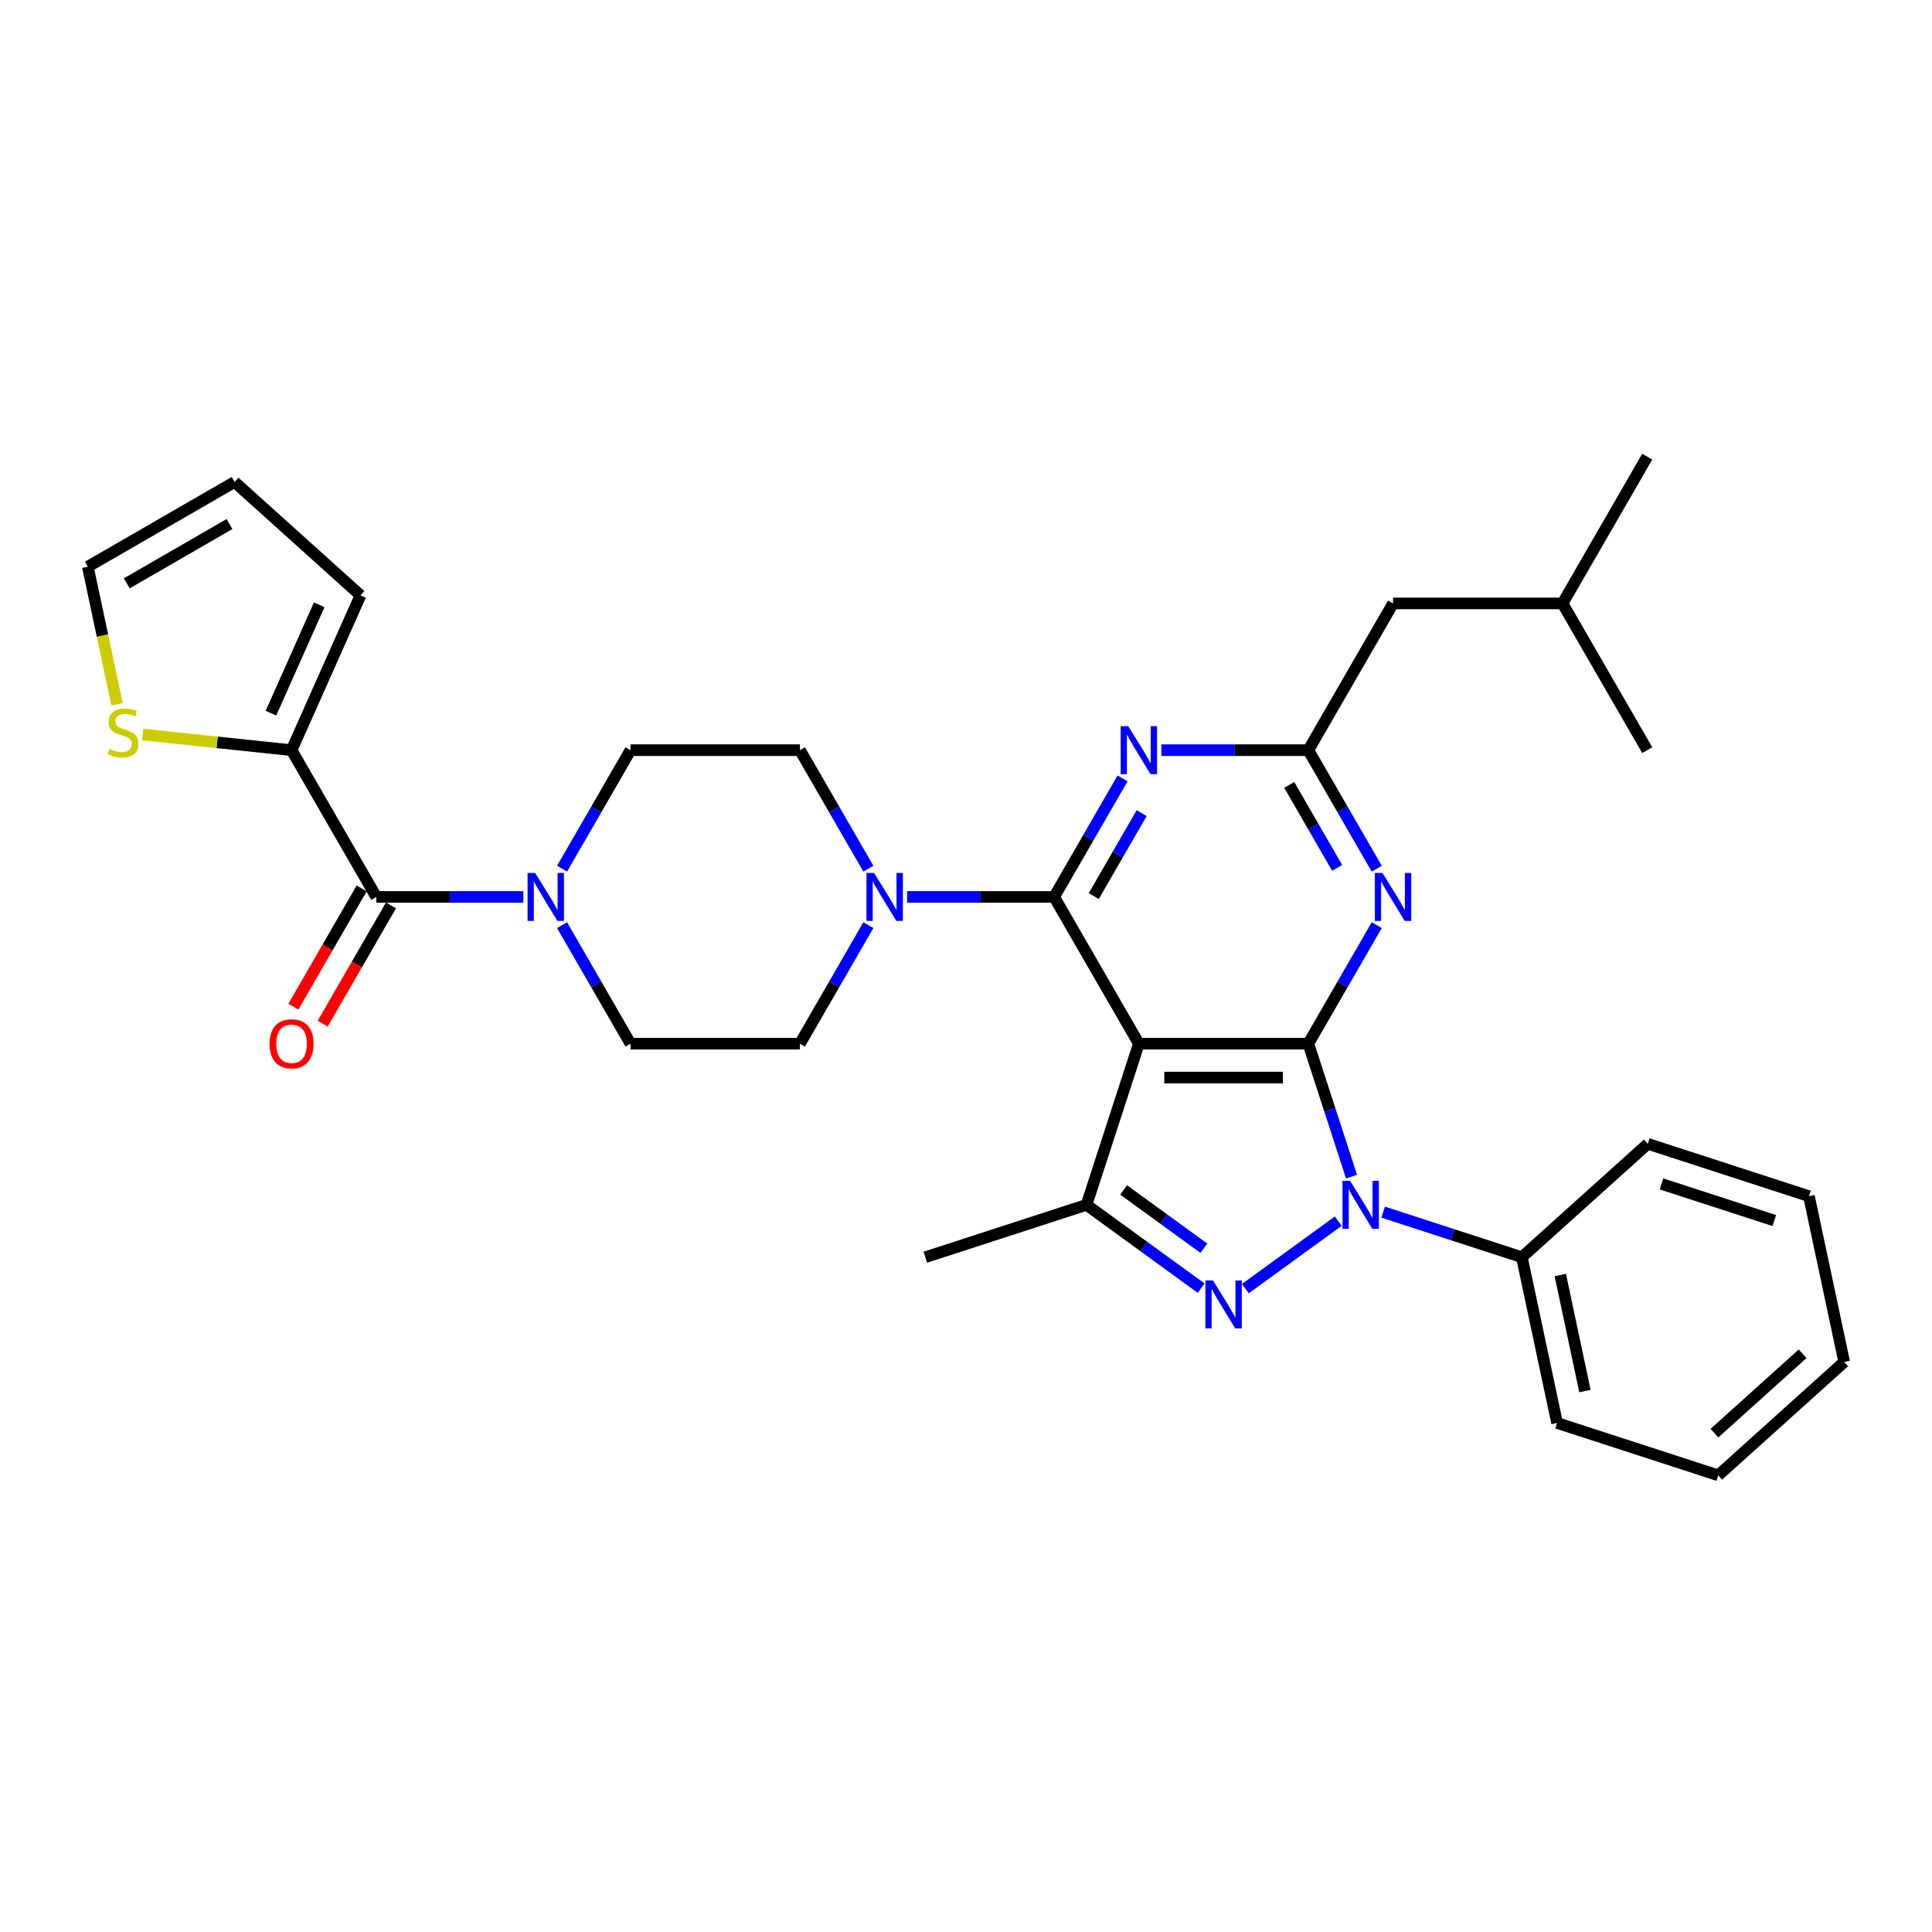 <?xml version='1.0' encoding='iso-8859-1'?>
<svg version='1.1' baseProfile='full'
              xmlns='http://www.w3.org/2000/svg'
                      xmlns:rdkit='http://www.rdkit.org/xml'
                      xmlns:xlink='http://www.w3.org/1999/xlink'
                  xml:space='preserve'
width='1000px' height='1000px' viewBox='0 0 1000 1000'>
<!-- END OF HEADER -->
<rect style='opacity:1.0;fill:#FFFFFF;stroke:none' width='1000' height='1000' x='0' y='0'> </rect>
<path class='bond-0' d='M 677.187,540.209 L 589.476,540.209' style='fill:none;fill-rule:evenodd;stroke:#000000;stroke-width:6px;stroke-linecap:butt;stroke-linejoin:miter;stroke-opacity:1' />
<path class='bond-0' d='M 664.03,557.752 L 602.633,557.752' style='fill:none;fill-rule:evenodd;stroke:#000000;stroke-width:6px;stroke-linecap:butt;stroke-linejoin:miter;stroke-opacity:1' />
<path class='bond-1' d='M 677.187,540.209 L 688.365,574.612' style='fill:none;fill-rule:evenodd;stroke:#000000;stroke-width:6px;stroke-linecap:butt;stroke-linejoin:miter;stroke-opacity:1' />
<path class='bond-1' d='M 688.365,574.612 L 699.543,609.015' style='fill:none;fill-rule:evenodd;stroke:#0000FF;stroke-width:6px;stroke-linecap:butt;stroke-linejoin:miter;stroke-opacity:1' />
<path class='bond-5' d='M 677.187,540.209 L 694.896,509.536' style='fill:none;fill-rule:evenodd;stroke:#000000;stroke-width:6px;stroke-linecap:butt;stroke-linejoin:miter;stroke-opacity:1' />
<path class='bond-5' d='M 694.896,509.536 L 712.606,478.862' style='fill:none;fill-rule:evenodd;stroke:#0000FF;stroke-width:6px;stroke-linecap:butt;stroke-linejoin:miter;stroke-opacity:1' />
<path class='bond-2' d='M 589.476,540.209 L 545.621,464.25' style='fill:none;fill-rule:evenodd;stroke:#000000;stroke-width:6px;stroke-linecap:butt;stroke-linejoin:miter;stroke-opacity:1' />
<path class='bond-4' d='M 589.476,540.209 L 562.372,623.628' style='fill:none;fill-rule:evenodd;stroke:#000000;stroke-width:6px;stroke-linecap:butt;stroke-linejoin:miter;stroke-opacity:1' />
<path class='bond-3' d='M 692.678,632.065 L 644.586,667.006' style='fill:none;fill-rule:evenodd;stroke:#0000FF;stroke-width:6px;stroke-linecap:butt;stroke-linejoin:miter;stroke-opacity:1' />
<path class='bond-13' d='M 715.904,627.401 L 751.807,639.066' style='fill:none;fill-rule:evenodd;stroke:#0000FF;stroke-width:6px;stroke-linecap:butt;stroke-linejoin:miter;stroke-opacity:1' />
<path class='bond-13' d='M 751.807,639.066 L 787.709,650.732' style='fill:none;fill-rule:evenodd;stroke:#000000;stroke-width:6px;stroke-linecap:butt;stroke-linejoin:miter;stroke-opacity:1' />
<path class='bond-8' d='M 545.621,464.25 L 507.572,464.25' style='fill:none;fill-rule:evenodd;stroke:#000000;stroke-width:6px;stroke-linecap:butt;stroke-linejoin:miter;stroke-opacity:1' />
<path class='bond-8' d='M 507.572,464.25 L 469.523,464.25' style='fill:none;fill-rule:evenodd;stroke:#0000FF;stroke-width:6px;stroke-linecap:butt;stroke-linejoin:miter;stroke-opacity:1' />
<path class='bond-33' d='M 545.621,464.25 L 563.33,433.576' style='fill:none;fill-rule:evenodd;stroke:#000000;stroke-width:6px;stroke-linecap:butt;stroke-linejoin:miter;stroke-opacity:1' />
<path class='bond-33' d='M 563.33,433.576 L 581.039,402.902' style='fill:none;fill-rule:evenodd;stroke:#0000FF;stroke-width:6px;stroke-linecap:butt;stroke-linejoin:miter;stroke-opacity:1' />
<path class='bond-33' d='M 566.125,463.819 L 578.522,442.347' style='fill:none;fill-rule:evenodd;stroke:#000000;stroke-width:6px;stroke-linecap:butt;stroke-linejoin:miter;stroke-opacity:1' />
<path class='bond-33' d='M 578.522,442.347 L 590.919,420.875' style='fill:none;fill-rule:evenodd;stroke:#0000FF;stroke-width:6px;stroke-linecap:butt;stroke-linejoin:miter;stroke-opacity:1' />
<path class='bond-32' d='M 621.719,666.746 L 592.045,645.187' style='fill:none;fill-rule:evenodd;stroke:#0000FF;stroke-width:6px;stroke-linecap:butt;stroke-linejoin:miter;stroke-opacity:1' />
<path class='bond-32' d='M 592.045,645.187 L 562.372,623.628' style='fill:none;fill-rule:evenodd;stroke:#000000;stroke-width:6px;stroke-linecap:butt;stroke-linejoin:miter;stroke-opacity:1' />
<path class='bond-32' d='M 623.128,646.086 L 602.356,630.995' style='fill:none;fill-rule:evenodd;stroke:#0000FF;stroke-width:6px;stroke-linecap:butt;stroke-linejoin:miter;stroke-opacity:1' />
<path class='bond-32' d='M 602.356,630.995 L 581.585,615.903' style='fill:none;fill-rule:evenodd;stroke:#000000;stroke-width:6px;stroke-linecap:butt;stroke-linejoin:miter;stroke-opacity:1' />
<path class='bond-23' d='M 562.372,623.628 L 478.954,650.732' style='fill:none;fill-rule:evenodd;stroke:#000000;stroke-width:6px;stroke-linecap:butt;stroke-linejoin:miter;stroke-opacity:1' />
<path class='bond-7' d='M 712.606,449.637 L 694.896,418.963' style='fill:none;fill-rule:evenodd;stroke:#0000FF;stroke-width:6px;stroke-linecap:butt;stroke-linejoin:miter;stroke-opacity:1' />
<path class='bond-7' d='M 694.896,418.963 L 677.187,388.29' style='fill:none;fill-rule:evenodd;stroke:#000000;stroke-width:6px;stroke-linecap:butt;stroke-linejoin:miter;stroke-opacity:1' />
<path class='bond-7' d='M 692.101,449.206 L 679.704,427.734' style='fill:none;fill-rule:evenodd;stroke:#0000FF;stroke-width:6px;stroke-linecap:butt;stroke-linejoin:miter;stroke-opacity:1' />
<path class='bond-7' d='M 679.704,427.734 L 667.308,406.263' style='fill:none;fill-rule:evenodd;stroke:#000000;stroke-width:6px;stroke-linecap:butt;stroke-linejoin:miter;stroke-opacity:1' />
<path class='bond-6' d='M 601.089,388.29 L 639.138,388.29' style='fill:none;fill-rule:evenodd;stroke:#0000FF;stroke-width:6px;stroke-linecap:butt;stroke-linejoin:miter;stroke-opacity:1' />
<path class='bond-6' d='M 639.138,388.29 L 677.187,388.29' style='fill:none;fill-rule:evenodd;stroke:#000000;stroke-width:6px;stroke-linecap:butt;stroke-linejoin:miter;stroke-opacity:1' />
<path class='bond-22' d='M 677.187,388.29 L 721.042,312.33' style='fill:none;fill-rule:evenodd;stroke:#000000;stroke-width:6px;stroke-linecap:butt;stroke-linejoin:miter;stroke-opacity:1' />
<path class='bond-14' d='M 449.473,449.637 L 431.764,418.963' style='fill:none;fill-rule:evenodd;stroke:#0000FF;stroke-width:6px;stroke-linecap:butt;stroke-linejoin:miter;stroke-opacity:1' />
<path class='bond-14' d='M 431.764,418.963 L 414.054,388.29' style='fill:none;fill-rule:evenodd;stroke:#000000;stroke-width:6px;stroke-linecap:butt;stroke-linejoin:miter;stroke-opacity:1' />
<path class='bond-15' d='M 449.473,478.862 L 431.764,509.536' style='fill:none;fill-rule:evenodd;stroke:#0000FF;stroke-width:6px;stroke-linecap:butt;stroke-linejoin:miter;stroke-opacity:1' />
<path class='bond-15' d='M 431.764,509.536 L 414.054,540.209' style='fill:none;fill-rule:evenodd;stroke:#000000;stroke-width:6px;stroke-linecap:butt;stroke-linejoin:miter;stroke-opacity:1' />
<path class='bond-9' d='M 194.777,464.25 L 232.826,464.25' style='fill:none;fill-rule:evenodd;stroke:#000000;stroke-width:6px;stroke-linecap:butt;stroke-linejoin:miter;stroke-opacity:1' />
<path class='bond-9' d='M 232.826,464.25 L 270.875,464.25' style='fill:none;fill-rule:evenodd;stroke:#0000FF;stroke-width:6px;stroke-linecap:butt;stroke-linejoin:miter;stroke-opacity:1' />
<path class='bond-11' d='M 194.777,464.25 L 150.921,388.29' style='fill:none;fill-rule:evenodd;stroke:#000000;stroke-width:6px;stroke-linecap:butt;stroke-linejoin:miter;stroke-opacity:1' />
<path class='bond-18' d='M 187.181,459.864 L 169.512,490.467' style='fill:none;fill-rule:evenodd;stroke:#000000;stroke-width:6px;stroke-linecap:butt;stroke-linejoin:miter;stroke-opacity:1' />
<path class='bond-18' d='M 169.512,490.467 L 151.843,521.071' style='fill:none;fill-rule:evenodd;stroke:#FF0000;stroke-width:6px;stroke-linecap:butt;stroke-linejoin:miter;stroke-opacity:1' />
<path class='bond-18' d='M 202.373,468.635 L 184.704,499.239' style='fill:none;fill-rule:evenodd;stroke:#000000;stroke-width:6px;stroke-linecap:butt;stroke-linejoin:miter;stroke-opacity:1' />
<path class='bond-18' d='M 184.704,499.239 L 167.035,529.842' style='fill:none;fill-rule:evenodd;stroke:#FF0000;stroke-width:6px;stroke-linecap:butt;stroke-linejoin:miter;stroke-opacity:1' />
<path class='bond-10' d='M 290.924,478.862 L 308.634,509.536' style='fill:none;fill-rule:evenodd;stroke:#0000FF;stroke-width:6px;stroke-linecap:butt;stroke-linejoin:miter;stroke-opacity:1' />
<path class='bond-10' d='M 308.634,509.536 L 326.343,540.209' style='fill:none;fill-rule:evenodd;stroke:#000000;stroke-width:6px;stroke-linecap:butt;stroke-linejoin:miter;stroke-opacity:1' />
<path class='bond-34' d='M 290.924,449.637 L 308.634,418.963' style='fill:none;fill-rule:evenodd;stroke:#0000FF;stroke-width:6px;stroke-linecap:butt;stroke-linejoin:miter;stroke-opacity:1' />
<path class='bond-34' d='M 308.634,418.963 L 326.343,388.29' style='fill:none;fill-rule:evenodd;stroke:#000000;stroke-width:6px;stroke-linecap:butt;stroke-linejoin:miter;stroke-opacity:1' />
<path class='bond-12' d='M 150.921,388.29 L 112.384,384.239' style='fill:none;fill-rule:evenodd;stroke:#000000;stroke-width:6px;stroke-linecap:butt;stroke-linejoin:miter;stroke-opacity:1' />
<path class='bond-12' d='M 112.384,384.239 L 73.848,380.189' style='fill:none;fill-rule:evenodd;stroke:#CCCC00;stroke-width:6px;stroke-linecap:butt;stroke-linejoin:miter;stroke-opacity:1' />
<path class='bond-19' d='M 150.921,388.29 L 186.596,308.162' style='fill:none;fill-rule:evenodd;stroke:#000000;stroke-width:6px;stroke-linecap:butt;stroke-linejoin:miter;stroke-opacity:1' />
<path class='bond-19' d='M 140.247,369.135 L 165.22,313.046' style='fill:none;fill-rule:evenodd;stroke:#000000;stroke-width:6px;stroke-linecap:butt;stroke-linejoin:miter;stroke-opacity:1' />
<path class='bond-20' d='M 60.592,364.544 L 53.023,328.935' style='fill:none;fill-rule:evenodd;stroke:#CCCC00;stroke-width:6px;stroke-linecap:butt;stroke-linejoin:miter;stroke-opacity:1' />
<path class='bond-20' d='M 53.023,328.935 L 45.455,293.327' style='fill:none;fill-rule:evenodd;stroke:#000000;stroke-width:6px;stroke-linecap:butt;stroke-linejoin:miter;stroke-opacity:1' />
<path class='bond-25' d='M 787.709,650.732 L 805.945,736.526' style='fill:none;fill-rule:evenodd;stroke:#000000;stroke-width:6px;stroke-linecap:butt;stroke-linejoin:miter;stroke-opacity:1' />
<path class='bond-25' d='M 807.604,659.954 L 820.369,720.01' style='fill:none;fill-rule:evenodd;stroke:#000000;stroke-width:6px;stroke-linecap:butt;stroke-linejoin:miter;stroke-opacity:1' />
<path class='bond-26' d='M 787.709,650.732 L 852.891,592.042' style='fill:none;fill-rule:evenodd;stroke:#000000;stroke-width:6px;stroke-linecap:butt;stroke-linejoin:miter;stroke-opacity:1' />
<path class='bond-17' d='M 414.054,388.29 L 326.343,388.29' style='fill:none;fill-rule:evenodd;stroke:#000000;stroke-width:6px;stroke-linecap:butt;stroke-linejoin:miter;stroke-opacity:1' />
<path class='bond-16' d='M 414.054,540.209 L 326.343,540.209' style='fill:none;fill-rule:evenodd;stroke:#000000;stroke-width:6px;stroke-linecap:butt;stroke-linejoin:miter;stroke-opacity:1' />
<path class='bond-21' d='M 186.596,308.162 L 121.414,249.472' style='fill:none;fill-rule:evenodd;stroke:#000000;stroke-width:6px;stroke-linecap:butt;stroke-linejoin:miter;stroke-opacity:1' />
<path class='bond-36' d='M 45.455,293.327 L 121.414,249.472' style='fill:none;fill-rule:evenodd;stroke:#000000;stroke-width:6px;stroke-linecap:butt;stroke-linejoin:miter;stroke-opacity:1' />
<path class='bond-36' d='M 65.62,301.941 L 118.792,271.242' style='fill:none;fill-rule:evenodd;stroke:#000000;stroke-width:6px;stroke-linecap:butt;stroke-linejoin:miter;stroke-opacity:1' />
<path class='bond-24' d='M 721.042,312.33 L 808.753,312.33' style='fill:none;fill-rule:evenodd;stroke:#000000;stroke-width:6px;stroke-linecap:butt;stroke-linejoin:miter;stroke-opacity:1' />
<path class='bond-27' d='M 808.753,312.33 L 852.609,236.37' style='fill:none;fill-rule:evenodd;stroke:#000000;stroke-width:6px;stroke-linecap:butt;stroke-linejoin:miter;stroke-opacity:1' />
<path class='bond-28' d='M 808.753,312.33 L 852.609,388.29' style='fill:none;fill-rule:evenodd;stroke:#000000;stroke-width:6px;stroke-linecap:butt;stroke-linejoin:miter;stroke-opacity:1' />
<path class='bond-29' d='M 805.945,736.526 L 889.363,763.63' style='fill:none;fill-rule:evenodd;stroke:#000000;stroke-width:6px;stroke-linecap:butt;stroke-linejoin:miter;stroke-opacity:1' />
<path class='bond-30' d='M 852.891,592.042 L 936.309,619.146' style='fill:none;fill-rule:evenodd;stroke:#000000;stroke-width:6px;stroke-linecap:butt;stroke-linejoin:miter;stroke-opacity:1' />
<path class='bond-30' d='M 859.983,612.791 L 918.376,631.764' style='fill:none;fill-rule:evenodd;stroke:#000000;stroke-width:6px;stroke-linecap:butt;stroke-linejoin:miter;stroke-opacity:1' />
<path class='bond-31' d='M 889.363,763.63 L 954.545,704.94' style='fill:none;fill-rule:evenodd;stroke:#000000;stroke-width:6px;stroke-linecap:butt;stroke-linejoin:miter;stroke-opacity:1' />
<path class='bond-31' d='M 887.403,741.79 L 933.03,700.707' style='fill:none;fill-rule:evenodd;stroke:#000000;stroke-width:6px;stroke-linecap:butt;stroke-linejoin:miter;stroke-opacity:1' />
<path class='bond-35' d='M 936.309,619.146 L 954.545,704.94' style='fill:none;fill-rule:evenodd;stroke:#000000;stroke-width:6px;stroke-linecap:butt;stroke-linejoin:miter;stroke-opacity:1' />
<path  class='atom-2' d='M 698.8 611.208
L 706.94 624.364
Q 707.747 625.662, 709.045 628.013
Q 710.343 630.364, 710.413 630.504
L 710.413 611.208
L 713.711 611.208
L 713.711 636.047
L 710.308 636.047
L 701.572 621.663
Q 700.555 619.979, 699.467 618.049
Q 698.415 616.12, 698.099 615.523
L 698.099 636.047
L 694.871 636.047
L 694.871 611.208
L 698.8 611.208
' fill='#0000FF'/>
<path  class='atom-4' d='M 627.841 662.763
L 635.98 675.92
Q 636.787 677.218, 638.085 679.568
Q 639.384 681.919, 639.454 682.059
L 639.454 662.763
L 642.752 662.763
L 642.752 687.603
L 639.348 687.603
L 630.612 673.218
Q 629.595 671.534, 628.507 669.604
Q 627.455 667.675, 627.139 667.078
L 627.139 687.603
L 623.911 687.603
L 623.911 662.763
L 627.841 662.763
' fill='#0000FF'/>
<path  class='atom-6' d='M 715.552 451.83
L 723.691 464.986
Q 724.498 466.284, 725.796 468.635
Q 727.095 470.986, 727.165 471.126
L 727.165 451.83
L 730.463 451.83
L 730.463 476.669
L 727.059 476.669
L 718.323 462.285
Q 717.306 460.601, 716.218 458.671
Q 715.166 456.742, 714.85 456.145
L 714.85 476.669
L 711.622 476.669
L 711.622 451.83
L 715.552 451.83
' fill='#0000FF'/>
<path  class='atom-7' d='M 583.985 375.87
L 592.125 389.026
Q 592.932 390.325, 594.23 392.675
Q 595.528 395.026, 595.598 395.166
L 595.598 375.87
L 598.896 375.87
L 598.896 400.71
L 595.493 400.71
L 586.757 386.325
Q 585.74 384.641, 584.652 382.711
Q 583.599 380.782, 583.284 380.185
L 583.284 400.71
L 580.056 400.71
L 580.056 375.87
L 583.985 375.87
' fill='#0000FF'/>
<path  class='atom-9' d='M 452.419 451.83
L 460.558 464.986
Q 461.365 466.284, 462.664 468.635
Q 463.962 470.986, 464.032 471.126
L 464.032 451.83
L 467.33 451.83
L 467.33 476.669
L 463.927 476.669
L 455.191 462.285
Q 454.173 460.601, 453.085 458.671
Q 452.033 456.742, 451.717 456.145
L 451.717 476.669
L 448.489 476.669
L 448.489 451.83
L 452.419 451.83
' fill='#0000FF'/>
<path  class='atom-11' d='M 276.997 451.83
L 285.136 464.986
Q 285.943 466.284, 287.242 468.635
Q 288.54 470.986, 288.61 471.126
L 288.61 451.83
L 291.908 451.83
L 291.908 476.669
L 288.505 476.669
L 279.769 462.285
Q 278.751 460.601, 277.664 458.671
Q 276.611 456.742, 276.295 456.145
L 276.295 476.669
L 273.067 476.669
L 273.067 451.83
L 276.997 451.83
' fill='#0000FF'/>
<path  class='atom-13' d='M 56.674 387.647
Q 56.955 387.752, 58.112 388.243
Q 59.27 388.734, 60.533 389.05
Q 61.831 389.331, 63.094 389.331
Q 65.445 389.331, 66.813 388.208
Q 68.181 387.05, 68.181 385.051
Q 68.181 383.682, 67.48 382.84
Q 66.813 381.998, 65.761 381.542
Q 64.708 381.086, 62.954 380.56
Q 60.744 379.893, 59.41 379.262
Q 58.112 378.63, 57.165 377.297
Q 56.253 375.964, 56.253 373.718
Q 56.253 370.596, 58.358 368.666
Q 60.498 366.737, 64.708 366.737
Q 67.585 366.737, 70.848 368.105
L 70.041 370.806
Q 67.059 369.578, 64.813 369.578
Q 62.393 369.578, 61.059 370.596
Q 59.726 371.578, 59.761 373.297
Q 59.761 374.631, 60.428 375.437
Q 61.13 376.244, 62.112 376.701
Q 63.129 377.157, 64.813 377.683
Q 67.059 378.385, 68.392 379.086
Q 69.725 379.788, 70.672 381.226
Q 71.655 382.63, 71.655 385.051
Q 71.655 388.489, 69.339 390.348
Q 67.059 392.173, 63.235 392.173
Q 61.024 392.173, 59.34 391.682
Q 57.691 391.225, 55.727 390.419
L 56.674 387.647
' fill='#CCCC00'/>
<path  class='atom-19' d='M 139.519 540.28
Q 139.519 534.315, 142.466 530.982
Q 145.413 527.649, 150.921 527.649
Q 156.429 527.649, 159.377 530.982
Q 162.324 534.315, 162.324 540.28
Q 162.324 546.314, 159.341 549.752
Q 156.359 553.156, 150.921 553.156
Q 145.448 553.156, 142.466 549.752
Q 139.519 546.349, 139.519 540.28
M 150.921 550.349
Q 154.71 550.349, 156.745 547.823
Q 158.815 545.262, 158.815 540.28
Q 158.815 535.403, 156.745 532.947
Q 154.71 530.456, 150.921 530.456
Q 147.132 530.456, 145.062 532.912
Q 143.027 535.368, 143.027 540.28
Q 143.027 545.297, 145.062 547.823
Q 147.132 550.349, 150.921 550.349
' fill='#FF0000'/>
</svg>
